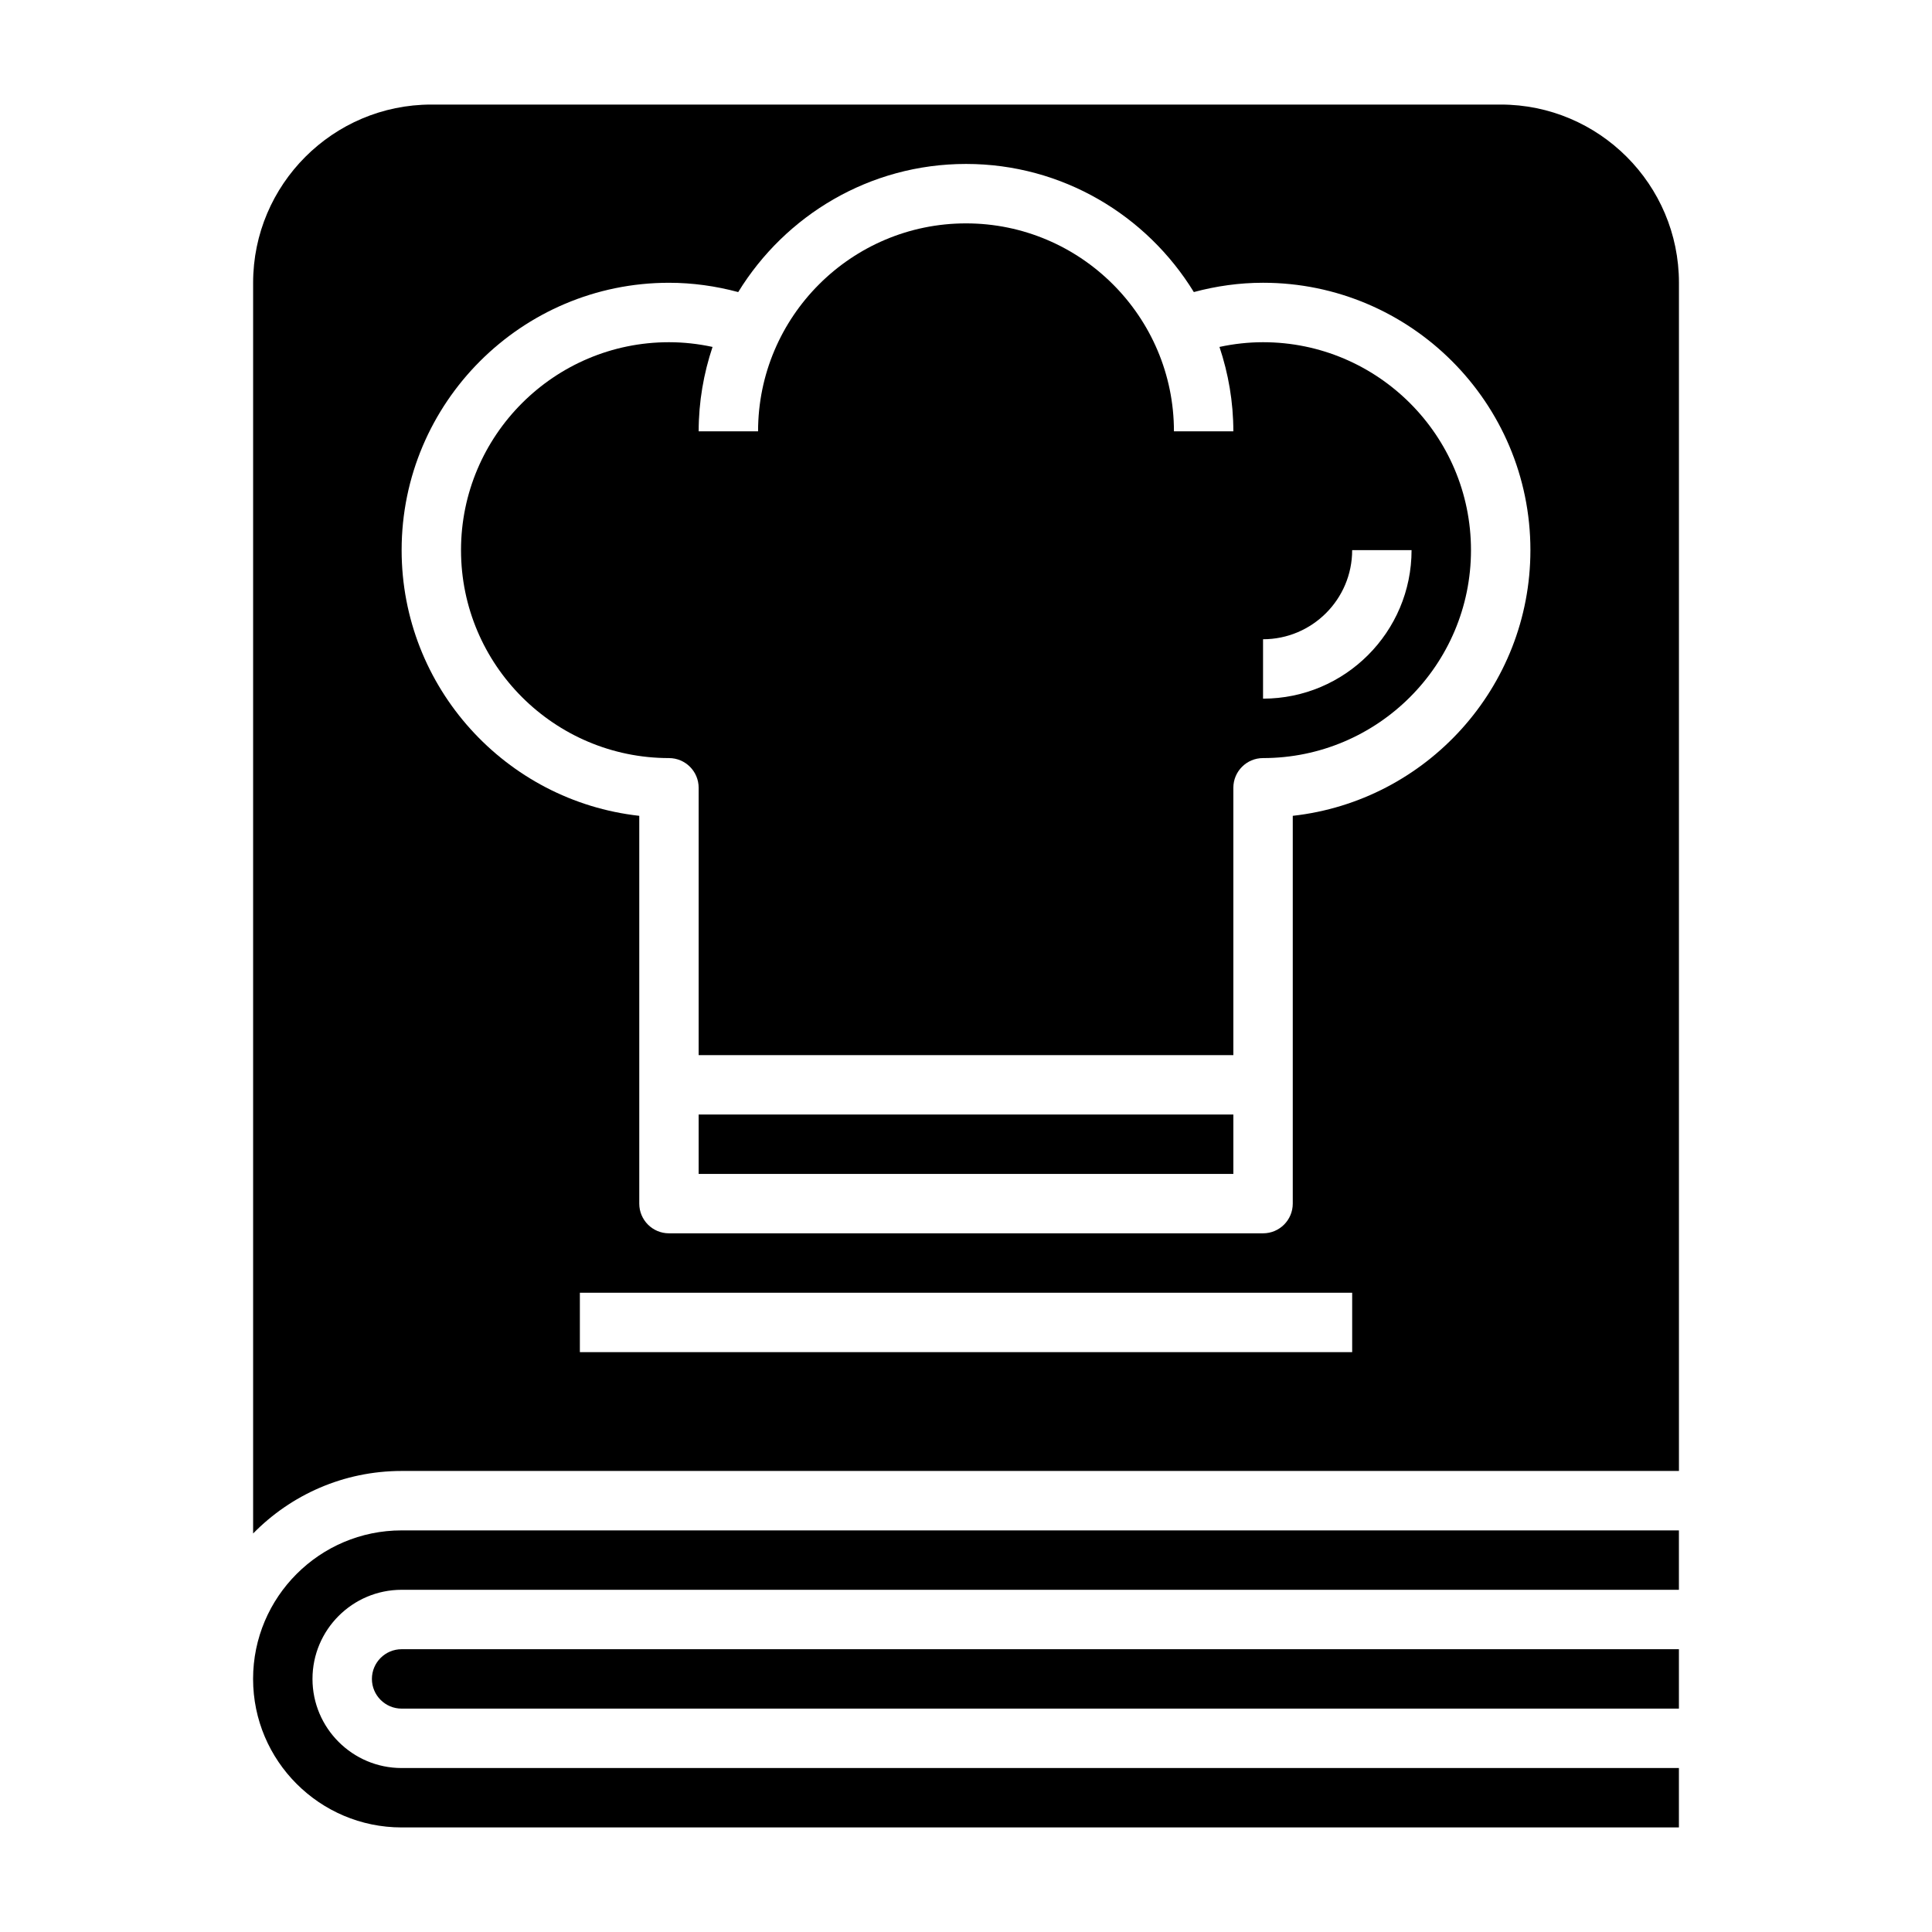 <?xml version="1.0" encoding="UTF-8"?>
<!-- Uploaded to: ICON Repo, www.iconrepo.com, Generator: ICON Repo Mixer Tools -->
<svg fill="#000000" width="800px" height="800px" version="1.1" viewBox="144 144 512 512" xmlns="http://www.w3.org/2000/svg">
 <g>
  <path d="m211.07 588.93c0 21.703 17.656 39.359 39.359 39.359h338.5v-15.742h-338.5c-13.02 0-23.617-10.598-23.617-23.617s10.598-23.617 23.617-23.617h338.5v-15.742h-338.5c-21.703 0-39.359 17.656-39.359 39.359z"/>
  <path d="m329.15 439.36h141.7v15.742h-141.7z"/>
  <path d="m242.56 588.93c0 4.336 3.527 7.871 7.871 7.871h338.5v-15.742h-338.5c-4.344 0-7.871 3.535-7.871 7.871z"/>
  <path d="m541.7 171.71h-283.39c-26.047 0-47.23 21.184-47.23 47.23v331.45c10.004-10.219 23.953-16.57 39.359-16.57h338.5v-314.88c0-26.047-21.184-47.23-47.23-47.23zm-39.359 330.62h-204.67v-15.742h204.67zm-15.746-142.13v102.77c0 4.344-3.519 7.871-7.871 7.871h-157.44c-4.352 0-7.871-3.527-7.871-7.871v-102.77c-35.375-3.93-62.977-34.008-62.977-70.414 0-39.062 31.781-70.848 70.848-70.848 6.258 0 12.391 0.867 18.352 2.465 12.469-20.32 34.824-33.957 60.371-33.957 25.543 0 47.902 13.633 60.371 33.953 5.957-1.598 12.09-2.465 18.348-2.465 39.07 0 70.848 31.789 70.848 70.848 0 36.41-27.598 66.488-62.977 70.418z"/>
  <path d="m478.72 234.69c-3.922 0-7.777 0.441-11.547 1.25 2.352 7.039 3.676 14.539 3.676 22.363h-15.742c0-30.387-24.727-55.105-55.105-55.105s-55.105 24.719-55.105 55.105h-15.742c0-7.824 1.324-15.328 3.676-22.363-3.773-0.812-7.629-1.25-11.551-1.25-30.379 0-55.105 24.719-55.105 55.105s24.727 55.105 55.105 55.105c4.352 0 7.871 3.527 7.871 7.871v70.848h141.7v-70.848c0-4.344 3.519-7.871 7.871-7.871 30.379 0 55.105-24.719 55.105-55.105 0.004-30.391-24.723-55.105-55.102-55.105zm0 94.461v-15.742c13.02 0 23.617-10.598 23.617-23.617h15.742c0 21.703-17.656 39.359-39.359 39.359z"/>
 </g>
</svg>